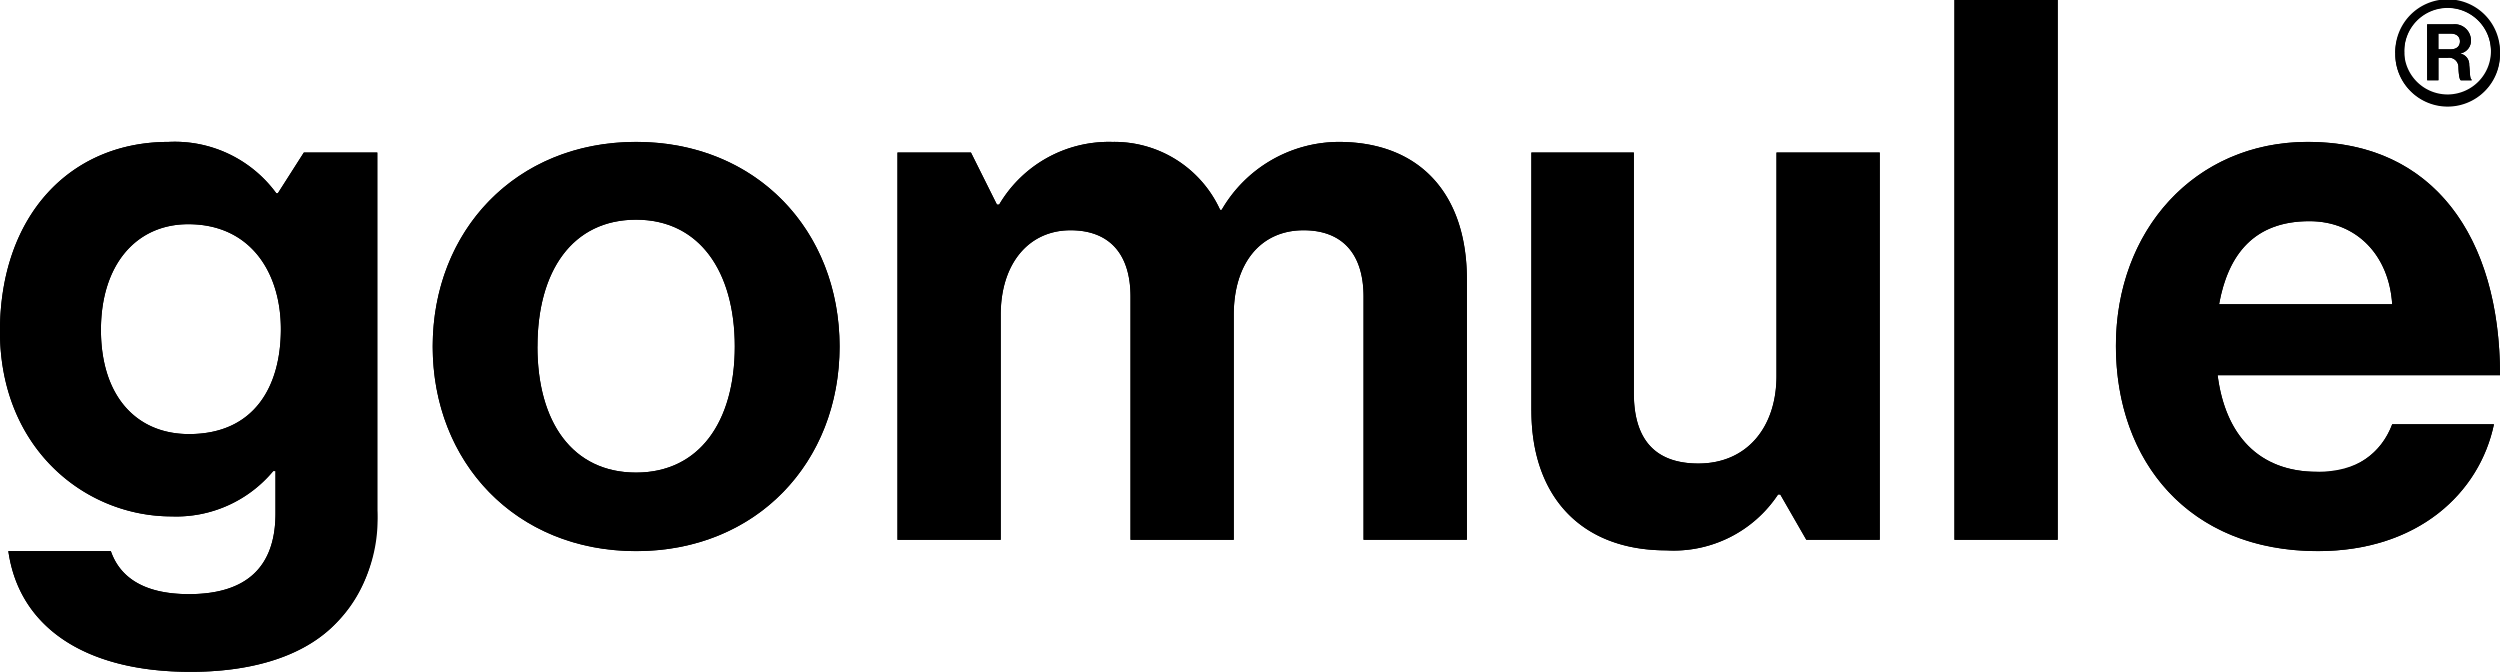 <svg xmlns="http://www.w3.org/2000/svg" xmlns:xlink="http://www.w3.org/1999/xlink" width="160" height="43.001" viewBox="0 0 160 43.001">
  <defs>
    <clipPath id="clip-path">
      <rect id="Rectangle_137" data-name="Rectangle 137" width="160" height="43"/>
    </clipPath>
  </defs>
  <g id="Vector_Smart_Object_copy" data-name="Vector Smart Object copy" transform="translate(-2632 -599)">
    <g id="Vector_Smart_Object_copy-2" data-name="Vector Smart Object copy" transform="translate(2632 599)">
      <g id="Group_127" data-name="Group 127">
        <g id="Group_126" data-name="Group 126" clip-path="url(#clip-path)">
          <path id="Path_382" data-name="Path 382" d="M.535,35.27H7.093c.534,1.546,1.943,2.754,5,2.754,3.74,0,5.538-1.788,5.538-5.17V30.148h-.146a8.072,8.072,0,0,1-6.51,2.9C5.442,33.048,0,28.7,0,21.21,0,13.818,4.47,9.083,10.785,9.083a8.048,8.048,0,0,1,6.9,3.286h.1L19.448,9.76h4.7v22.9c0,3.479-1.117,5.846-2.963,7.537-2.089,1.932-5.3,2.8-8.988,2.8C5.393,43,1.215,40.1.535,35.27m17.44-14.206c0-3.624-1.943-6.716-5.927-6.716-3.352,0-5.587,2.609-5.587,6.765,0,4.2,2.235,6.667,5.636,6.667,4.177,0,5.878-3.044,5.878-6.717"/>
          <path id="Path_383" data-name="Path 383" d="M27.693,22.177c0-7.392,5.3-13.094,13.02-13.094s13.019,5.7,13.019,13.094S48.437,35.27,40.713,35.27s-13.02-5.7-13.02-13.094m19.335,0c0-4.832-2.283-8.116-6.315-8.116-4.081,0-6.316,3.285-6.316,8.116s2.235,8.068,6.316,8.068c4.032,0,6.315-3.237,6.315-8.068"/>
          <path id="Path_384" data-name="Path 384" d="M57.441,9.76h4.7L63.8,13.093h.146a8.147,8.147,0,0,1,7.239-4.01,7.439,7.439,0,0,1,6.9,4.349h.1a8.7,8.7,0,0,1,7.482-4.349c5.246,0,8.21,3.383,8.21,8.794V34.545H87.27V18.988c0-2.8-1.409-4.252-3.838-4.252-2.769,0-4.47,2.126-4.47,5.411v14.4H72.356V18.988c0-2.8-1.409-4.252-3.838-4.252-2.673,0-4.47,2.126-4.47,5.411v14.4H57.441Z"/>
          <path id="Path_385" data-name="Path 385" d="M115.611,34.545l-1.667-2.9H113.8a8.009,8.009,0,0,1-7.141,3.576c-5.538,0-8.648-3.527-8.648-8.939V9.76h6.558V25.172c0,2.9,1.312,4.493,4.13,4.493,3.109,0,5-2.319,5-5.6V9.76h6.607V34.545Z"/>
          <rect id="Rectangle_136" data-name="Rectangle 136" width="6.607" height="34.545" transform="translate(125.087 0)"/>
          <path id="Path_386" data-name="Path 386" d="M135.419,22.128c0-7.344,5-13.046,12.292-13.046,8.016,0,12.29,6.088,12.29,14.929H141.928c.486,3.817,2.624,6.184,6.364,6.184,2.575,0,4.081-1.159,4.81-3.044h6.51c-.924,4.4-4.858,8.118-11.271,8.118-8.259,0-12.922-5.75-12.922-13.142m6.607-2.657H153.1c-.195-3.14-2.283-5.315-5.3-5.315-3.5,0-5.2,2.078-5.781,5.315"/>
          <path id="Path_387" data-name="Path 387" d="M153.3,3.393a3.351,3.351,0,1,1,6.7-.007,3.351,3.351,0,1,1-6.7.007m6.125-.007a2.776,2.776,0,1,0-5.548.006,2.776,2.776,0,1,0,5.548-.006m-4.085-1.83,1.662,0a1.04,1.04,0,0,1,1.14,1.007.826.826,0,0,1-.675.856v.013a.709.709,0,0,1,.564.728c.058.5.03.882.156.937v.043h-.69c-.1-.042-.142-.448-.155-.825a.6.6,0,0,0-.691-.616h-.592V5.139h-.718Zm.72,1.6h.788c.394,0,.591-.211.591-.505s-.2-.5-.592-.5h-.788Z"/>
        </g>
      </g>
    </g>
    <path id="Color_Overlay" data-name="Color Overlay" d="M2632.534,634.271h6.559c.534,1.545,1.942,2.754,5,2.754,3.74,0,5.539-1.788,5.539-5.171v-2.705h-.146a8.071,8.071,0,0,1-6.51,2.9c-5.539,0-10.98-4.349-10.98-11.838,0-7.393,4.469-12.128,10.785-12.128a8.049,8.049,0,0,1,6.9,3.286h.1l1.667-2.609h4.7v22.9a9.594,9.594,0,0,1-2.964,7.537c-2.089,1.931-5.3,2.8-8.987,2.8C2637.393,642,2633.215,639.1,2632.534,634.271Zm5.927-14.156c0,4.2,2.235,6.667,5.636,6.667,4.178,0,5.878-3.044,5.878-6.717,0-3.623-1.943-6.716-5.927-6.716C2640.7,613.349,2638.461,615.958,2638.461,620.114Zm128.958,1.014c0-7.344,5-13.046,12.291-13.046,8.016,0,12.29,6.088,12.29,14.929h-18.072c.486,3.818,2.624,6.185,6.365,6.185a4.653,4.653,0,0,0,4.81-3.045h6.51c-.924,4.4-4.858,8.118-11.271,8.118C2772.082,634.271,2767.418,628.521,2767.418,621.129Zm6.607-2.658H2785.1c-.2-3.14-2.283-5.315-5.295-5.315C2776.308,613.156,2774.609,615.235,2774.025,618.471Zm-114.332,2.706c0-7.393,5.294-13.094,13.019-13.094s13.019,5.7,13.019,13.094-5.295,13.093-13.019,13.093S2659.694,628.569,2659.694,621.177Zm6.7,0c0,4.831,2.234,8.068,6.314,8.068,4.032,0,6.315-3.236,6.315-8.068s-2.283-8.117-6.315-8.117C2668.631,613.06,2666.4,616.345,2666.4,621.177Zm63.612,4.106V608.76h6.557v15.412c0,2.9,1.312,4.494,4.13,4.494,3.109,0,5-2.319,5-5.605v-14.3h6.608v24.786h-4.7l-1.667-2.9h-.145a8.014,8.014,0,0,1-7.142,3.577C2733.118,634.223,2730.01,630.7,2730.01,625.283Zm27.077,8.263V599h6.607v34.546Zm-37.818,0V617.989c0-2.8-1.408-4.252-3.838-4.252-2.769,0-4.469,2.126-4.469,5.411v14.4h-6.607V617.989c0-2.8-1.409-4.252-3.838-4.252-2.673,0-4.47,2.126-4.47,5.411v14.4h-6.606V608.76h4.7l1.667,3.333h.146a8.15,8.15,0,0,1,7.24-4.01,7.441,7.441,0,0,1,6.9,4.349h.1a8.7,8.7,0,0,1,7.482-4.349c5.247,0,8.211,3.382,8.211,8.793v16.669Zm66.028-31.153a3.351,3.351,0,1,1,3.356,3.386A3.328,3.328,0,0,1,2785.3,602.393Zm.578,0a2.776,2.776,0,1,0,2.771-2.9A2.746,2.746,0,0,0,2785.875,602.393Zm1.462-1.837H2789a1.04,1.04,0,0,1,1.14,1.006.827.827,0,0,1-.675.856v.013a.709.709,0,0,1,.563.728c.057.5.03.882.156.938v.042h-.689c-.1-.042-.142-.448-.156-.825a.6.6,0,0,0-.69-.617h-.591v1.442h-.718Zm.72,1.6h.789c.393,0,.591-.211.591-.506s-.2-.5-.592-.5h-.788Z"/>
  </g>
</svg>
